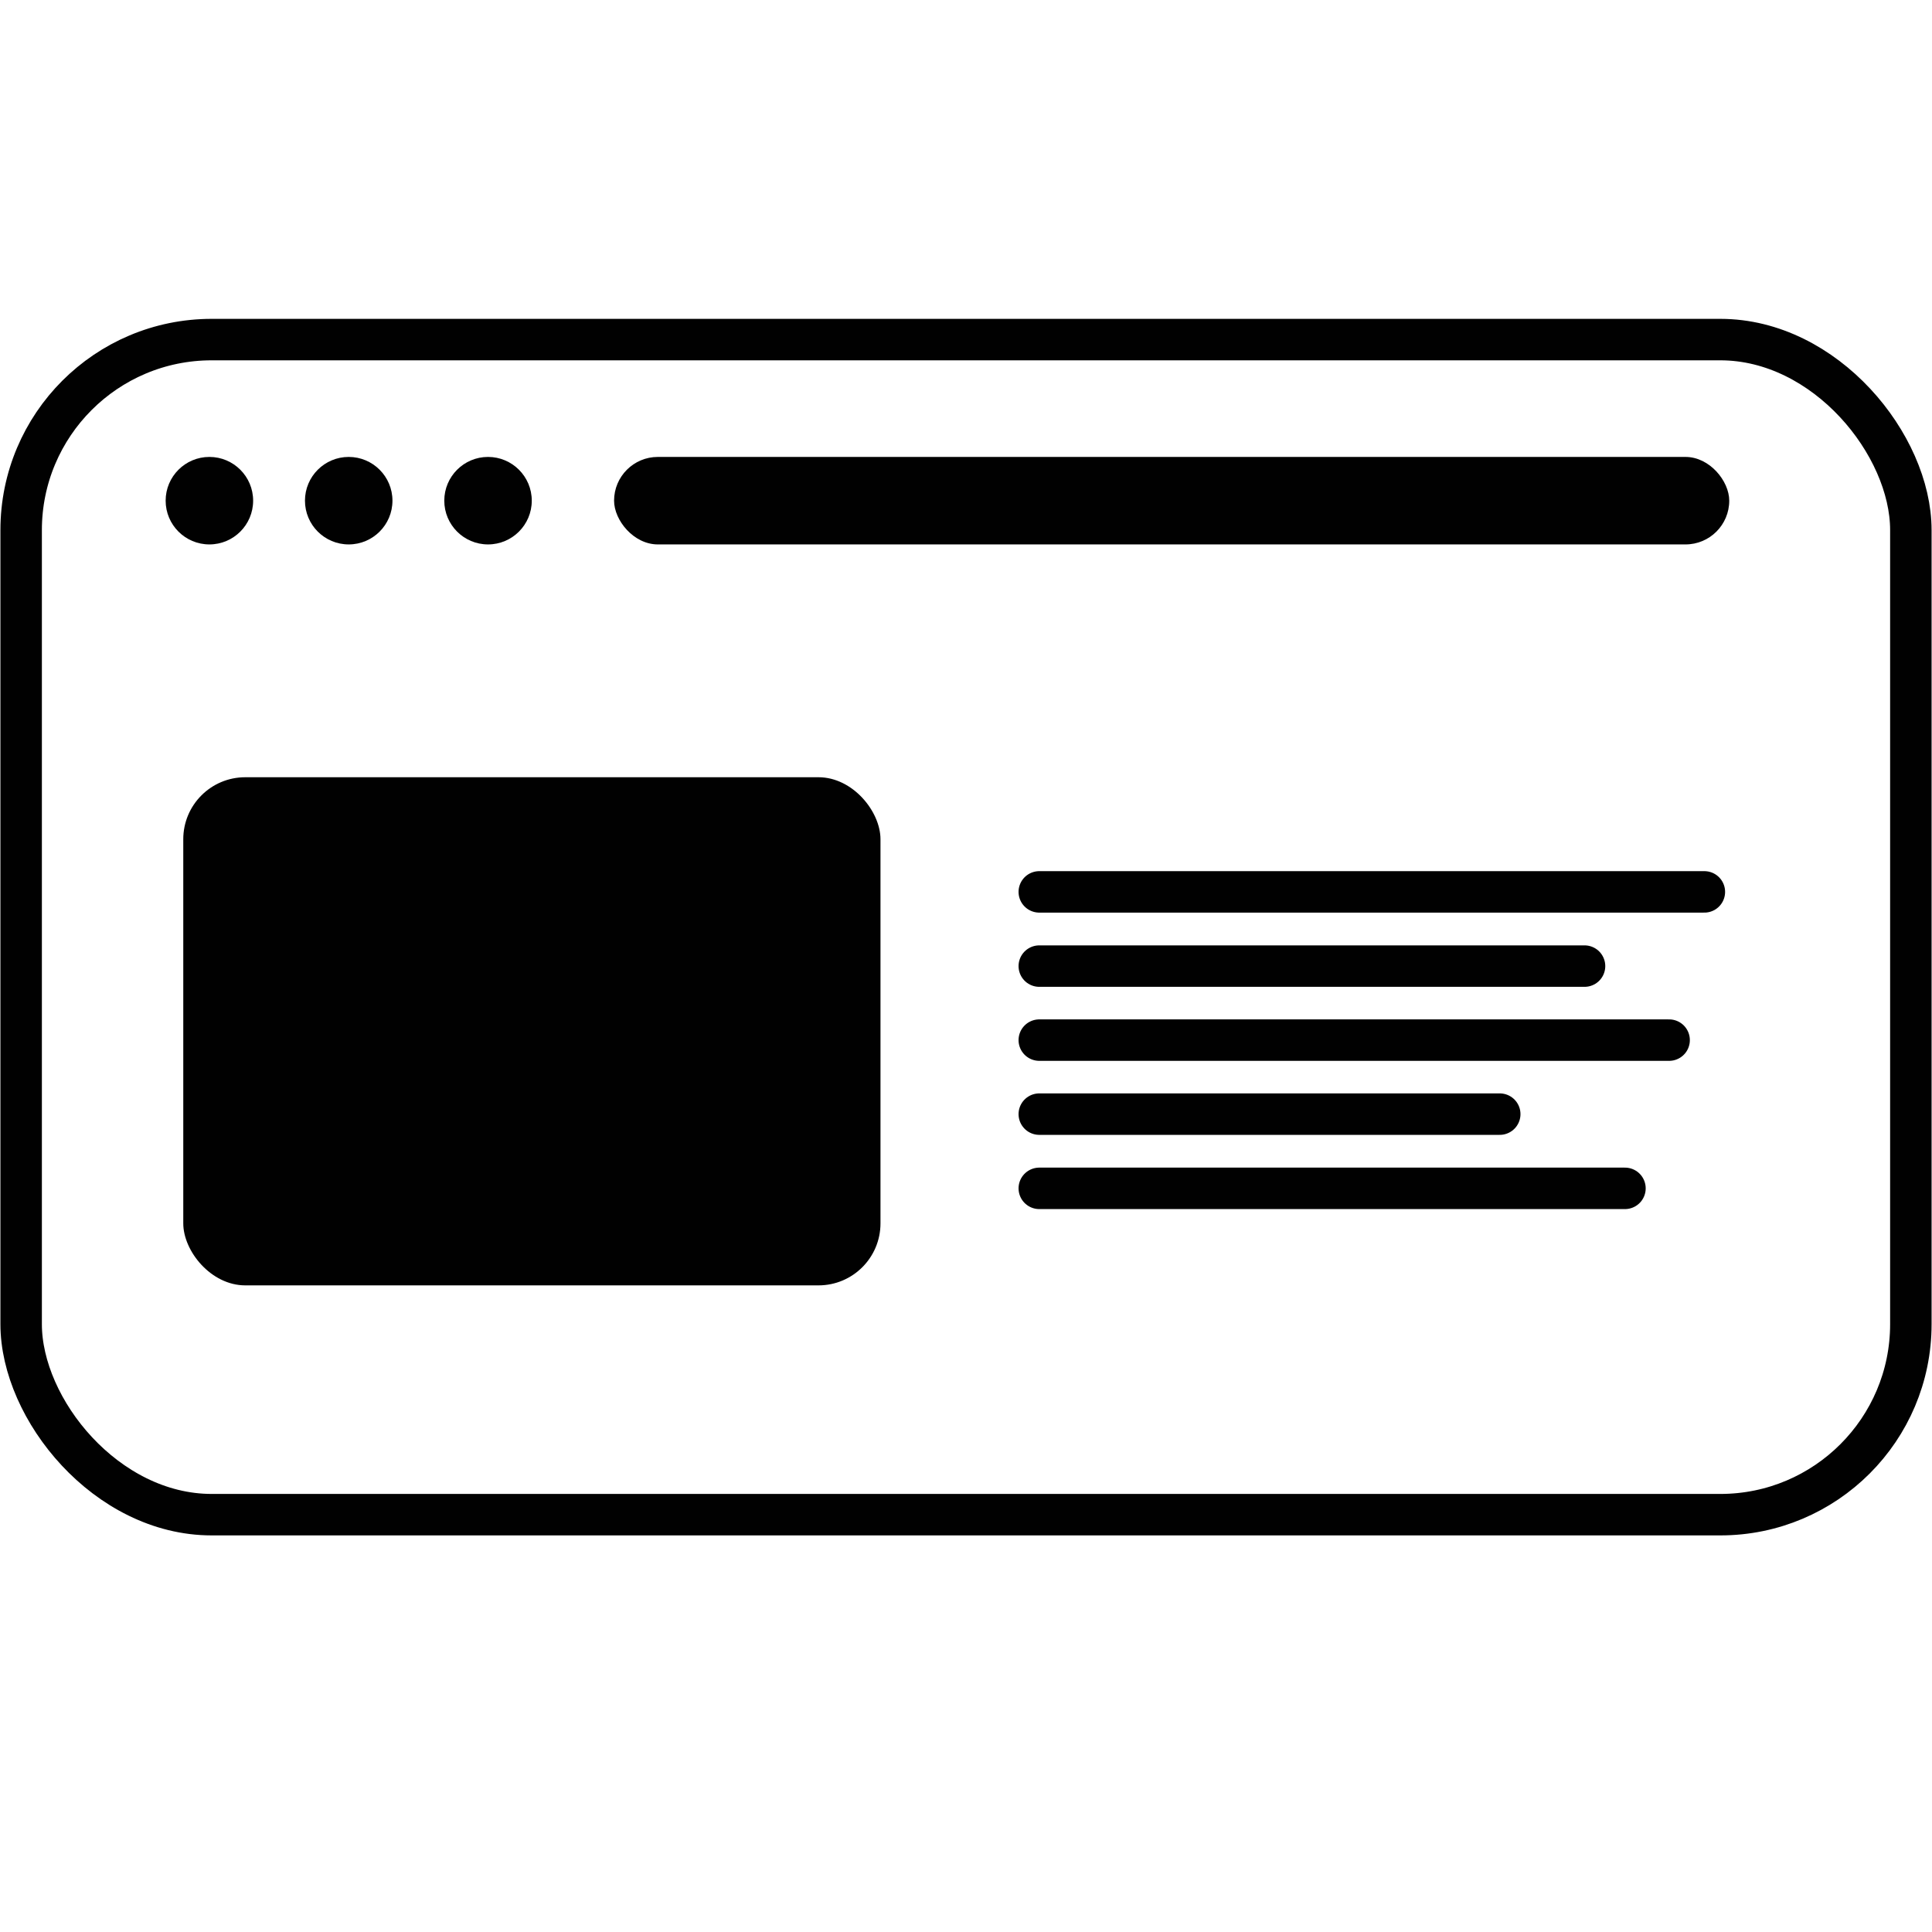 <?xml version="1.0" encoding="UTF-8"?>
<svg id="Calque_1" data-name="Calque 1" xmlns="http://www.w3.org/2000/svg" viewBox="0 0 93.19 93.19">
  <defs>
    <style>
      .cls-1 {
        fill: none;
        stroke: #010101;
        stroke-linecap: round;
        stroke-linejoin: round;
        stroke-width: 2px;
      }

      .cls-2 {
        fill: #010101;
      }
    </style>
  </defs>
  <rect class="cls-1" x="1.02" y="16.38" width="91.15" height="56.68" rx="9.19" ry="9.19"/>
  <circle class="cls-2" cx="10.1" cy="24.15" r="2.11"/>
  <circle class="cls-2" cx="16.82" cy="24.15" r="2.11"/>
  <circle class="cls-2" cx="23.54" cy="24.15" r="2.11"/>
  <rect class="cls-2" x="29.62" y="22.04" width="53.79" height="4.22" rx="2.11" ry="2.11"/>
  <rect class="cls-2" x="8.84" y="37.49" width="33.63" height="24.51" rx="2.99" ry="2.99"/>
  <line class="cls-1" x1="50.13" y1="43.02" x2="82.21" y2="43.02"/>
  <line class="cls-1" x1="50.13" y1="46.6" x2="76.43" y2="46.6"/>
  <line class="cls-1" x1="50.13" y1="50.17" x2="80.51" y2="50.17"/>
  <line class="cls-1" x1="50.13" y1="53.74" x2="72.34" y2="53.74"/>
  <line class="cls-1" x1="50.13" y1="57.32" x2="78.38" y2="57.32"/>
</svg>